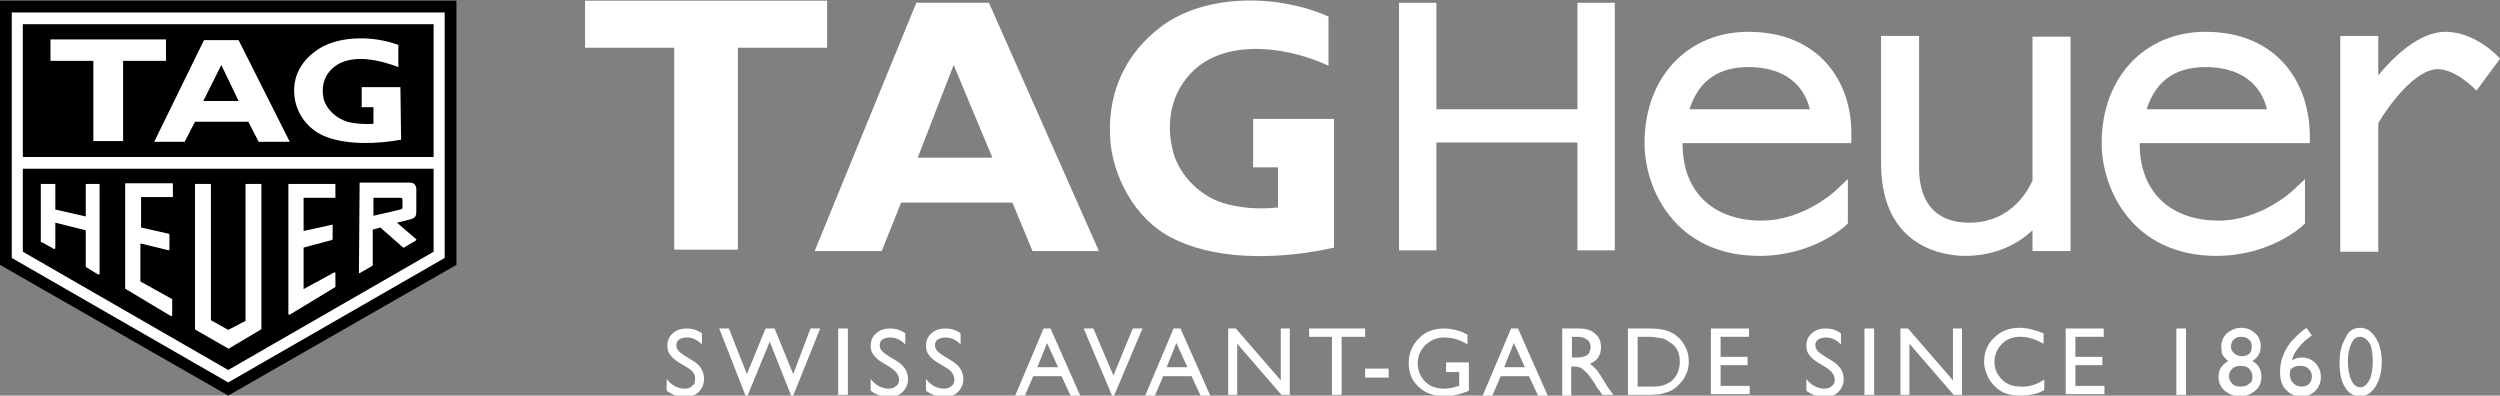<?xml version="1.0" encoding="utf-8"?>
<!-- Generator: Adobe Illustrator 23.0.1, SVG Export Plug-In . SVG Version: 6.00 Build 0)  -->
<svg version="1.1" xmlns="http://www.w3.org/2000/svg" xmlns:xlink="http://www.w3.org/1999/xlink" x="0px" y="0px"
	 viewBox="0 0 361.5 57.2" style="enable-background:new 0 0 361.5 57.2;" xml:space="preserve">
<rect x="0" y="0" width="361.5" height="57.2" fill="#808080" stroke="none"/>
<style type="text/css">
	.st0{fill:#FFFFFF;}
	.st1{fill-rule:evenodd;clip-rule:evenodd;}
	.st2{fill-rule:evenodd;clip-rule:evenodd;fill:#FFFFFF;}
</style>
<g id="Calque_2">
</g>
<g id="Calque_1">
	<g>
		<g>
			<path class="st0" d="M192.9,35.8c-7,1.6-16.1,2-22.6-1c-5.6-2.4-9-8.3-9.7-13.9c-0.7-7,1.9-13.1,7.5-17.2
				c6.5-4.7,16.9-4.5,24-1.3v7.1c-5.4-2.5-13.5-3.9-18.7,0c-3.7,2.9-4.9,7.4-3.9,11.9c0.7,3.6,3.8,6.8,7.2,7.9
				c2.4,0.8,5.4,1,8.1,0.7v-5.8l-3.6,0v-7h11.7L192.9,35.8L192.9,35.8z"/>
			<polygon class="st0" points="106.7,36.1 106.7,6.9 119.6,6.9 119.6,0.1 84.6,0.1 84.6,6.9 97.5,6.9 97.5,36.1 			"/>
			<path class="st0" d="M132.7,22.8l5.2-13.4l5.6,13.4H132.7z M143,0.4h-10.5l-14.7,35.9h9.7l2.8-7h16.1l2.9,7h9.6L143,0.4z"/>
			<polygon class="st0" points="228.1,15.8 207.7,15.8 207.7,0.4 202.3,0.4 202.3,36.2 207.7,36.2 207.7,20.6 228.1,20.6 
				228.1,36.2 233.5,36.2 233.5,0.4 228.1,0.4 			"/>
			<path class="st0" d="M293.9,26.1c-0.4,0.9-2.8,6.1-9.1,6.1c-6.4,0-7.3-4.9-7.3-7.9V5.2H272l0,18.4C272,36,281.4,37,284.2,37
				c4.7,0,7.9-2,9.7-3.7l0,3h5.5v-31h-5.5L293.9,26.1z"/>
			<path class="st0" d="M361.5,8.5c-0.1-0.2-3.5-3.9-7.9-3.9c-3.8,0-7.6,3.7-9.7,6.3l0-5.7h-5.5v31.2h5.5l0-18.6
				c1.4-2.4,5.3-7.8,8.6-7.8c2.7,0,5.6,3.1,5.6,3.1L361.5,8.5z"/>
			<path class="st0" d="M252.8,4.6c-8.6,0-15,6.4-15,16.1c0,6.7,4.5,16.3,16.6,16.3c7.7,0,12.3-4.2,12.5-4.4l0.3-0.3l0-6.4l-1.7,1.6
				c0,0-4.6,4.4-10.8,4.4c-6.7,0-11.4-3.9-11.4-11.1c0,0,0,0,0-0.1h24.4v-1C267.9,12,263.2,4.6,252.8,4.6z M244.3,15.8
				c1.4-4.4,4.5-6.1,8.5-6.1c6.5,0,8.4,3.9,8.9,6.1H244.3z"/>
			<path class="st0" d="M318.9,4.6c-8.6,0-15,6.4-15,16.1c0,6.7,4.5,16.3,16.6,16.3c7.7,0,12.3-4.2,12.5-4.4l0.3-0.3l0-6.4l-1.7,1.6
				c0,0-4.6,4.4-10.8,4.4c-6.7,0-11.4-3.9-11.4-11.1c0,0,0,0,0-0.1H334v-1C334,12,329.3,4.6,318.9,4.6z M310.4,15.8
				c1.4-4.4,4.5-6.1,8.5-6.1c6.5,0,8.4,3.9,8.9,6.1H310.4z"/>
			<path class="st0" d="M99.3,53.1l-1-0.6c-0.7-0.4-1.1-0.8-1.4-1.2c-0.3-0.4-0.4-0.8-0.4-1.3c0-0.8,0.3-1.4,0.8-1.8
				c0.5-0.5,1.2-0.7,2-0.7c0.8,0,1.5,0.2,2.2,0.7v1.6c-0.7-0.7-1.4-1-2.2-1c-0.4,0-0.8,0.1-1.1,0.3c-0.3,0.2-0.4,0.5-0.4,0.8
				c0,0.3,0.1,0.6,0.3,0.8c0.2,0.3,0.6,0.5,1,0.8l1,0.6c1.2,0.7,1.7,1.6,1.7,2.7c0,0.8-0.3,1.4-0.8,1.9c-0.5,0.5-1.2,0.7-2,0.7
				c-0.9,0-1.8-0.3-2.6-0.9v-1.7c0.7,0.9,1.6,1.4,2.6,1.4c0.4,0,0.8-0.1,1.1-0.4c0.3-0.2,0.4-0.5,0.4-0.9
				C100.6,54.2,100.2,53.6,99.3,53.1z"/>
			<path class="st0" d="M117.2,47.5h1.4l-3.9,9.7h-0.3l-3.1-7.8l-3.2,7.8h-0.3l-3.8-9.7h1.4l2.6,6.6l2.7-6.6h1.3l2.7,6.6L117.2,47.5
				z"/>
			<path class="st0" d="M121.2,47.5h1.4v9.6h-1.4V47.5z"/>
			<path class="st0" d="M128.7,53.1l-1-0.6c-0.7-0.4-1.1-0.8-1.4-1.2c-0.3-0.4-0.4-0.8-0.4-1.3c0-0.8,0.3-1.4,0.8-1.8
				c0.5-0.5,1.2-0.7,2-0.7c0.8,0,1.5,0.2,2.2,0.7v1.6c-0.7-0.7-1.4-1-2.2-1c-0.5,0-0.8,0.1-1.1,0.3c-0.3,0.2-0.4,0.5-0.4,0.8
				c0,0.3,0.1,0.6,0.3,0.8c0.2,0.3,0.6,0.5,1,0.8l1,0.6c1.2,0.7,1.8,1.6,1.8,2.7c0,0.8-0.3,1.4-0.8,1.9c-0.5,0.5-1.2,0.7-2,0.7
				c-0.9,0-1.8-0.3-2.6-0.9v-1.7c0.7,0.9,1.6,1.4,2.6,1.4c0.4,0,0.8-0.1,1.1-0.4c0.3-0.2,0.4-0.5,0.4-0.9
				C130,54.2,129.5,53.6,128.7,53.1z"/>
			<path class="st0" d="M136.7,53.1l-1-0.6c-0.7-0.4-1.1-0.8-1.4-1.2c-0.3-0.4-0.4-0.8-0.4-1.3c0-0.8,0.3-1.4,0.8-1.8
				c0.5-0.5,1.2-0.7,2-0.7c0.8,0,1.5,0.2,2.2,0.7v1.6c-0.7-0.7-1.4-1-2.2-1c-0.4,0-0.8,0.1-1.1,0.3c-0.3,0.2-0.4,0.5-0.4,0.8
				c0,0.3,0.1,0.6,0.3,0.8c0.2,0.3,0.6,0.5,1,0.8l1,0.6c1.2,0.7,1.8,1.6,1.8,2.7c0,0.8-0.3,1.4-0.8,1.9c-0.5,0.5-1.2,0.7-2,0.7
				c-0.9,0-1.8-0.3-2.6-0.9v-1.7c0.7,0.9,1.6,1.4,2.6,1.4c0.4,0,0.8-0.1,1.1-0.4c0.3-0.2,0.4-0.5,0.4-0.9
				C138,54.2,137.6,53.6,136.7,53.1z"/>
			<path class="st0" d="M150.9,47.5h1l4.3,9.7h-1.4l-1.3-2.8h-4.1l-1.2,2.8h-1.4L150.9,47.5z M153,53.1l-1.6-3.5l-1.4,3.5H153z"/>
			<path class="st0" d="M163.8,47.5h1.4l-4.1,9.7h-0.3l-4.1-9.7h1.4l2.9,6.8L163.8,47.5z"/>
			<path class="st0" d="M169.7,47.5h1l4.3,9.7h-1.4l-1.3-2.8h-4.1l-1.2,2.8h-1.4L169.7,47.5z M171.7,53.1l-1.6-3.5l-1.4,3.5H171.7z"
				/>
			<path class="st0" d="M185.2,47.5h1.3v9.6h-1.2l-6.4-7.4v7.4h-1.3v-9.6h1.1l6.5,7.5V47.5z"/>
			<path class="st0" d="M189.4,47.5h8v1.2H194v8.4h-1.4v-8.4h-3.3V47.5z"/>
			<path class="st0" d="M197.4,53.3h3.4v1.3h-3.4V53.3z"/>
			<path class="st0" d="M209.2,52.4h3.2v4.1c-1.2,0.5-2.4,0.8-3.5,0.8c-1.6,0-2.9-0.5-3.8-1.4c-1-0.9-1.4-2.1-1.4-3.4
				c0-1.4,0.5-2.6,1.5-3.6c1-1,2.2-1.4,3.7-1.4c0.5,0,1.1,0.1,1.5,0.2c0.5,0.1,1.1,0.3,1.8,0.7v1.4c-1.1-0.7-2.3-1-3.4-1
				c-1.1,0-1.9,0.4-2.7,1.1c-0.7,0.7-1.1,1.6-1.1,2.6c0,1.1,0.4,2,1.1,2.7c0.7,0.7,1.6,1,2.8,1c0.5,0,1.2-0.1,2-0.4l0.1,0v-2h-1.9
				V52.4z"/>
			<path class="st0" d="M218.5,47.5h1l4.3,9.7h-1.4l-1.3-2.8H217l-1.2,2.8h-1.4L218.5,47.5z M220.5,53.1l-1.6-3.5l-1.4,3.5H220.5z"
				/>
			<path class="st0" d="M225.9,57.1v-9.6h2.4c1,0,1.7,0.2,2.3,0.7c0.6,0.5,0.9,1.1,0.9,2c0,0.6-0.1,1-0.4,1.5
				c-0.3,0.4-0.7,0.7-1.2,0.9c0.3,0.2,0.6,0.5,0.9,0.8c0.3,0.3,0.7,1,1.2,1.8c0.3,0.5,0.6,1,0.8,1.2l0.5,0.7h-1.6l-0.4-0.6
				c0,0,0-0.1-0.1-0.1l-0.3-0.4l-0.4-0.7l-0.5-0.7c-0.3-0.4-0.5-0.7-0.8-0.9c-0.2-0.2-0.4-0.4-0.6-0.5c-0.2-0.1-0.5-0.2-1-0.2h-0.4
				v4.2H225.9z M227.7,48.7h-0.4v3h0.5c0.7,0,1.2-0.1,1.4-0.2c0.3-0.1,0.5-0.3,0.6-0.5c0.1-0.2,0.2-0.5,0.2-0.8
				c0-0.3-0.1-0.6-0.2-0.8c-0.2-0.2-0.4-0.4-0.7-0.5C228.8,48.7,228.3,48.7,227.7,48.7z"/>
			<path class="st0" d="M235.4,57.1v-9.6h3.2c1.3,0,2.3,0.2,3.1,0.6c0.8,0.4,1.4,1,1.8,1.7c0.5,0.8,0.7,1.6,0.7,2.5
				c0,0.6-0.1,1.3-0.4,1.8c-0.2,0.6-0.6,1.1-1.1,1.6c-0.5,0.5-1,0.8-1.6,1c-0.4,0.1-0.7,0.2-1,0.3c-0.3,0-0.9,0.1-1.7,0.1H235.4z
				 M238.5,48.7h-1.7v7.2h1.8c0.7,0,1.2,0,1.6-0.1c0.4-0.1,0.7-0.2,1-0.4c0.3-0.1,0.5-0.3,0.7-0.5c0.7-0.7,1-1.6,1-2.6
				c0-1-0.3-1.9-1-2.5c-0.3-0.2-0.6-0.4-0.9-0.6c-0.3-0.2-0.6-0.3-0.9-0.3C239.6,48.8,239.1,48.7,238.5,48.7z"/>
			<path class="st0" d="M247.5,47.5h5.4v1.2h-4.1v2.9h3.9v1.2h-3.9v3h4.2v1.2h-5.6V47.5z"/>
			<path class="st0" d="M264,53.1l-1-0.6c-0.7-0.4-1.1-0.8-1.4-1.2c-0.3-0.4-0.4-0.8-0.4-1.3c0-0.8,0.3-1.4,0.8-1.8
				c0.5-0.5,1.2-0.7,2-0.7c0.8,0,1.5,0.2,2.2,0.7v1.6c-0.7-0.7-1.4-1-2.2-1c-0.4,0-0.8,0.1-1.1,0.3c-0.3,0.2-0.4,0.5-0.4,0.8
				c0,0.3,0.1,0.6,0.3,0.8c0.2,0.3,0.6,0.5,1,0.8l1,0.6c1.2,0.7,1.8,1.6,1.8,2.7c0,0.8-0.3,1.4-0.8,1.9c-0.5,0.5-1.2,0.7-2,0.7
				c-0.9,0-1.8-0.3-2.6-0.9v-1.7c0.7,0.9,1.6,1.4,2.6,1.4c0.4,0,0.8-0.1,1.1-0.4c0.3-0.2,0.4-0.5,0.4-0.9
				C265.3,54.2,264.8,53.6,264,53.1z"/>
			<path class="st0" d="M269.6,47.5h1.4v9.6h-1.4V47.5z"/>
			<path class="st0" d="M282.4,47.5h1.3v9.6h-1.2l-6.4-7.4v7.4h-1.3v-9.6h1.1l6.5,7.5V47.5z"/>
			<path class="st0" d="M295.6,54.9v1.5c-1,0.6-2.2,0.8-3.5,0.8c-1.1,0-2-0.2-2.7-0.6c-0.7-0.4-1.3-1-1.8-1.8
				c-0.4-0.8-0.7-1.6-0.7-2.5c0-1.4,0.5-2.6,1.5-3.5c1-1,2.2-1.4,3.7-1.4c1,0,2.1,0.3,3.4,0.8v1.5c-1.1-0.6-2.2-1-3.3-1
				c-1.1,0-2,0.3-2.7,1c-0.7,0.7-1.1,1.6-1.1,2.6c0,1.1,0.4,1.9,1.1,2.6c0.7,0.7,1.6,1,2.7,1C293.3,56,294.5,55.6,295.6,54.9z"/>
			<path class="st0" d="M298.8,47.5h5.4v1.2h-4.1v2.9h3.9v1.2h-3.9v3h4.2v1.2h-5.6V47.5z"/>
			<path class="st0" d="M314.7,47.5h1.4v9.6h-1.4V47.5z"/>
			<path class="st0" d="M321.2,50.1c0-0.8,0.3-1.4,0.8-1.9c0.6-0.5,1.3-0.8,2.1-0.8c0.8,0,1.5,0.3,2,0.8c0.6,0.5,0.8,1.2,0.8,1.9
				c0,0.9-0.4,1.6-1.2,2.1c0.9,0.5,1.3,1.3,1.3,2.3c0,0.8-0.3,1.5-0.9,2c-0.6,0.5-1.3,0.8-2.2,0.8c-0.9,0-1.6-0.3-2.2-0.8
				c-0.6-0.5-0.9-1.2-0.9-2c0-1,0.4-1.7,1.4-2.3c-0.4-0.3-0.7-0.7-0.9-1C321.3,50.9,321.2,50.5,321.2,50.1z M325.7,54.5v-0.1
				c0-0.4-0.2-0.8-0.5-1.1c-0.3-0.3-0.7-0.4-1.2-0.4c-0.5,0-0.9,0.1-1.2,0.4c-0.3,0.3-0.5,0.6-0.5,1.1c0,0.4,0.2,0.8,0.5,1.1
				c0.3,0.3,0.7,0.4,1.2,0.4c0.5,0,0.9-0.1,1.2-0.4C325.6,55.3,325.7,55,325.7,54.5z M325.6,50.1c0-0.4-0.1-0.8-0.4-1
				c-0.3-0.3-0.7-0.4-1.1-0.4c-0.4,0-0.8,0.1-1.1,0.4c-0.3,0.3-0.4,0.6-0.4,1c0,0.4,0.1,0.7,0.5,1c0.3,0.3,0.7,0.4,1.1,0.4
				c0.4,0,0.8-0.1,1.1-0.4C325.5,50.9,325.6,50.5,325.6,50.1z"/>
			<path class="st0" d="M333.4,47.5l0.1-0.1l0.8,1.1c-0.7,0.5-1.3,1-1.8,1.6c-0.5,0.6-0.9,1.2-1.1,2c0.5-0.3,1-0.4,1.5-0.4
				c0.8,0,1.4,0.3,1.9,0.8c0.5,0.5,0.8,1.2,0.8,2c0,0.8-0.3,1.5-0.8,2c-0.6,0.6-1.2,0.8-2.1,0.8c-0.9,0-1.6-0.3-2.2-1
				c-0.6-0.6-0.8-1.5-0.8-2.5c0-0.8,0.1-1.5,0.4-2.3c0.3-0.8,0.7-1.5,1.2-2.1C332,48.7,332.6,48,333.4,47.5z M331.2,53.4
				c0,0.2-0.1,0.5-0.1,0.7c0,0.5,0.2,1,0.5,1.3c0.3,0.3,0.7,0.5,1.2,0.5c0.4,0,0.8-0.1,1.1-0.4c0.3-0.3,0.4-0.7,0.4-1.1
				c0-0.5-0.2-0.8-0.5-1.1c-0.3-0.3-0.7-0.4-1.2-0.4c-0.3,0-0.5,0-0.7,0.1C331.8,53,331.5,53.2,331.2,53.4z"/>
			<path class="st0" d="M341.3,47.4c0.9,0,1.6,0.5,2.2,1.4c0.6,0.9,0.9,2.1,0.9,3.5c0,1.5-0.3,2.6-0.9,3.6c-0.6,0.9-1.3,1.4-2.2,1.4
				c-0.9,0-1.7-0.4-2.2-1.3c-0.6-0.9-0.8-2.1-0.8-3.6c0-1.5,0.3-2.6,0.9-3.6C339.6,47.8,340.4,47.4,341.3,47.4z M341.3,48.7
				L341.3,48.7c-0.6,0-1,0.3-1.3,1c-0.3,0.6-0.5,1.5-0.5,2.6c0,1.1,0.2,2,0.5,2.7c0.3,0.6,0.7,1,1.3,1c0.5,0,0.9-0.3,1.3-1
				c0.3-0.6,0.5-1.5,0.5-2.6c0-1.1-0.1-2-0.4-2.7C342.2,49,341.8,48.7,341.3,48.7z"/>
		</g>
		<g>
			<polygon class="st1" points="0,38.3 0,0.1 66,0.1 66,38.3 33,57.2 			"/>
			<polygon class="st0" points="1.7,1.8 1.7,1.8 1.7,37.3 33,55.3 33,55.3 33,55.3 64.3,37.3 64.3,37.3 64.3,1.8 			"/>
			<polygon class="st1" points="62.7,21.8 62.7,3.5 3.3,3.5 3.3,22.7 62.7,22.7 			"/>
			<g>
				<g>
					<polygon class="st2" points="17.8,20.4 17.8,8.8 24,8.8 24,5.7 7.3,5.7 7.3,8.8 13.5,8.8 13.5,20.4 17.8,20.4 17.8,20.4 					
						"/>
				</g>
			</g>
			<g>
				<g>
					<path class="st2" d="M58,20.2c-3.3,0.6-7.6,0.8-10.8-0.4c-2.7-1-4.3-3.4-4.6-5.7c-0.4-2.9,0.9-5.4,3.6-7.1
						c3.1-1.9,8-1.8,11.4-0.5l0,0v3.2c-2.6-1-6.4-1.9-8.9-0.3c-1.8,1.2-2.3,3-1.9,4.9c0.4,1.5,1.8,2.8,3.4,3.3
						c1.1,0.3,2.6,0.4,3.8,0.3l0,0v-2.4l-1.7,0v-2.9h5.6L58,20.2z"/>
				</g>
			</g>
			<g>
				<g>
					<path class="st2" d="M28.2,17.6l-1.5,2.9h-4.4l7.2-14.7h5l7.4,14.7h-4.5l-1.5-2.9H28.2L28.2,17.6L28.2,17.6z M32,9.4l-2.6,5.2
						h5.1L32,9.4z"/>
				</g>
			</g>
			<polygon class="st1" points="3.3,36.4 33,53.5 62.7,36.4 62.7,24.4 3.3,24.4 			"/>
			<path class="st0" d="M37.8,47.6l0-20.9c0-0.1,0-0.1-0.1-0.1h-2.1c-0.1,0-0.1,0-0.1,0.1v19.7L33,47.7l-2.5-1.4V26.7
				c0-0.1,0-0.1-0.1-0.1h-2.1c0,0-0.1,0-0.1,0c0,0,0,0,0,0.1l0,20.9c0,0,0,0.1,0.1,0.1l4.7,2.7c0,0,0.1,0,0.1,0L37.8,47.6
				C37.8,47.7,37.8,47.7,37.8,47.6z"/>
			<path class="st0" d="M24.7,45.7c0,0,0.1,0,0.1,0c0,0,0.1-0.1,0.1-0.1v-2.3c0,0,0-0.1-0.1-0.1l-4.5-2.5v-5.5l4.1,1
				c0,0,0.1-0.1,0.1-0.1l0-2.2c0,0-0.1-0.1-0.1-0.1l-4-0.9v-4.4h4.5c0.1,0,0.1,0,0.1-0.1v-1.8c0-0.1,0-0.1-0.1-0.1h-6.7
				c-0.1,0-0.1,0-0.1,0.1v15.1c0,0,0,0.1,0.1,0.1L24.7,45.7z"/>
			<path class="st0" d="M48.5,41.5v-2c0,0,0-0.1-0.1-0.1c0,0-0.1,0-0.1,0l-4.4,2.4v-6l4.1-1.1c0,0,0.1-0.1,0.1-0.1v-2
				c0,0,0-0.1,0-0.1c0,0,0,0-0.1,0l-4.1,0.9v-4.8h4.5c0.1,0,0.1,0,0.1-0.1v-1.8c0-0.1,0-0.1-0.1-0.1h-6.6c-0.1,0-0.1,0-0.1,0.1v18.7
				c0,0,0,0.1,0.1,0.1c0,0,0.1,0,0.1,0L48.5,41.5C48.4,41.6,48.5,41.5,48.5,41.5z"/>
			<path class="st0" d="M12.4,38.6l1.8,1.1c0,0,0.1,0,0.1,0c0,0,0.1-0.1,0.1-0.1l0-12.9c0-0.1,0-0.1-0.1-0.1h-1.8
				c-0.1,0-0.1,0-0.1,0.1v4.6l-4.4-1v-3.6c0-0.1,0-0.1-0.1-0.1H6c0,0-0.1,0-0.1,0c0,0,0,0,0,0.1l0,8.2c0,0,0,0.1,0.1,0.1l1.8,1
				c0,0,0.1,0,0.1,0c0,0,0.1-0.1,0.1-0.1v-3.7l4.4,1.1L12.4,38.6C12.4,38.6,12.4,38.6,12.4,38.6z"/>
			<path class="st0" d="M51.9,39.5c0,0,0.1,0,0.1,0l1.9-1.1c0,0,0,0,0,0v-5.2l1.1-0.3l3.3,2.9c0,0,0.1,0.1,0.1,0l1.7-1
				c0,0,0,0,0.1-0.1c0,0,0,0,0-0.1l-2.8-2.4l2-0.5c0.7-0.2,0.8-0.5,0.8-1.2l0-3.3c-0.1-0.5-0.4-0.8-0.9-0.8c0,0-0.1,0-0.1,0l-7.1,0
				c-0.1,0-0.1,0.1-0.1,0.1L51.9,39.5C51.9,39.5,51.9,39.5,51.9,39.5z M54,28.6l3.9,0c0.2,0,0.3,0.1,0.3,0.3v1c0,0.2,0,0.3-0.3,0.4
				L54,31.2V28.6z"/>
		</g>
	</g>
</g>
</svg>
